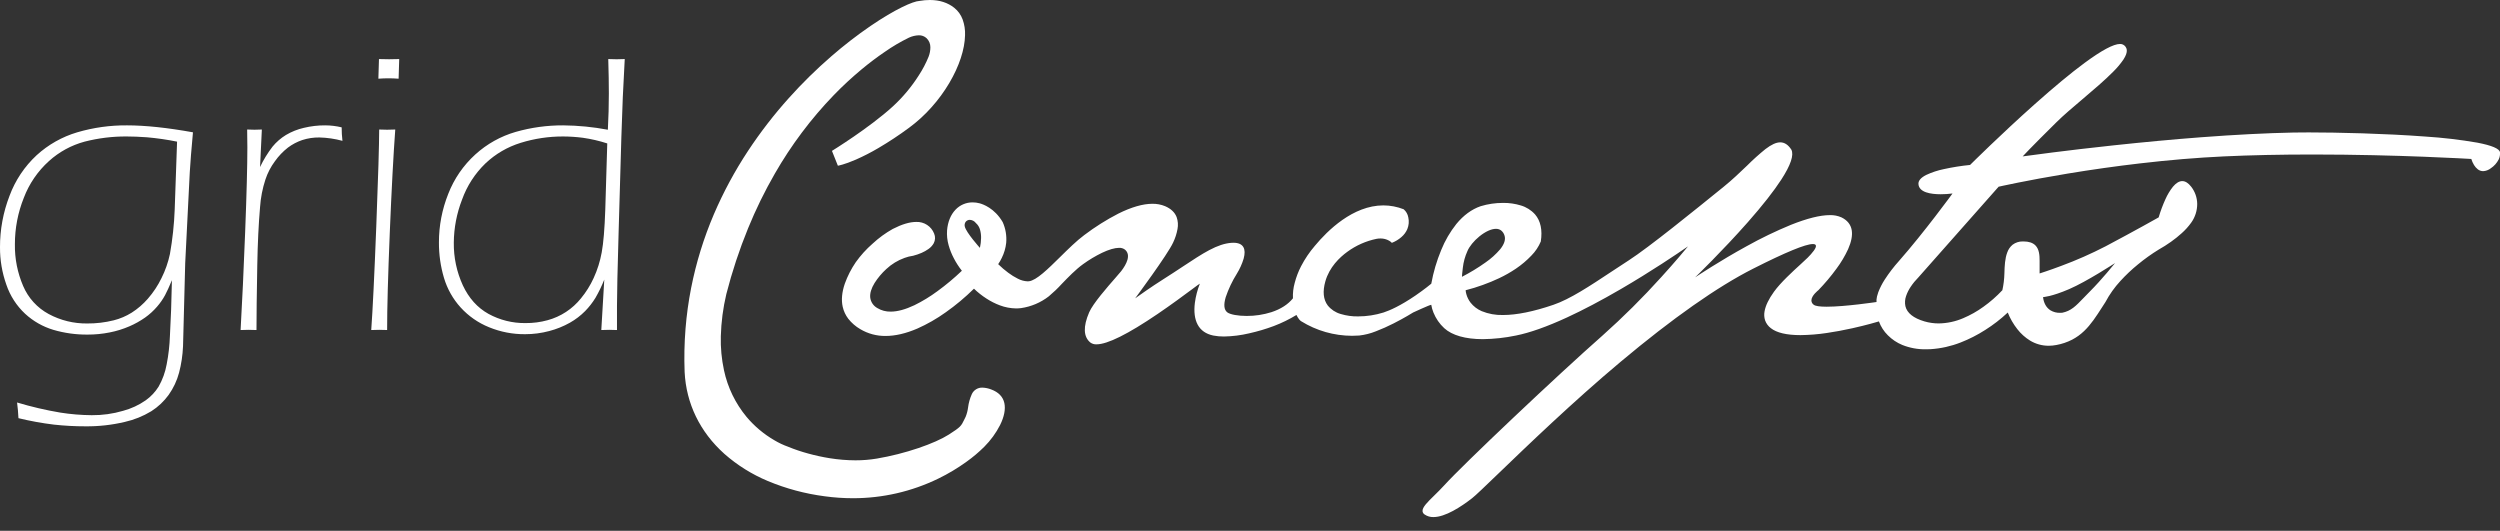 <svg width="146" height="31" viewBox="0 0 146 31" fill="none" xmlns="http://www.w3.org/2000/svg">
<rect x="0" y="0" width="146" height="31" fill="#333333" stroke="none"/>
<g clip-path="url(#clip0_193_2317)">
<path d="M0.997 23.505C1.826 23.755 2.67 23.952 3.524 24.096C4.13 24.192 4.743 24.242 5.356 24.247C5.976 24.253 6.593 24.167 7.188 23.992C7.661 23.866 8.109 23.658 8.51 23.378C8.811 23.163 9.067 22.891 9.263 22.578C9.492 22.175 9.651 21.736 9.733 21.279C9.841 20.729 9.905 20.171 9.924 19.61C9.978 18.651 10.017 17.57 10.04 16.364C9.885 16.735 9.752 17.027 9.639 17.239C9.508 17.48 9.351 17.705 9.17 17.912C8.963 18.152 8.728 18.366 8.469 18.549C8.181 18.75 7.875 18.921 7.553 19.059C7.186 19.217 6.803 19.336 6.411 19.413C5.983 19.499 5.548 19.542 5.112 19.54C4.436 19.546 3.762 19.453 3.112 19.262C2.5 19.078 1.937 18.757 1.466 18.323C0.966 17.856 0.59 17.273 0.371 16.625C0.122 15.923 -0.004 15.184 1.18672e-05 14.439C-0.003 13.412 0.186 12.394 0.556 11.437C0.891 10.533 1.433 9.721 2.139 9.066C2.818 8.446 3.629 7.988 4.51 7.727C5.455 7.449 6.435 7.313 7.42 7.321C8.479 7.321 9.762 7.456 11.269 7.727L11.153 9.06C11.13 9.315 11.107 9.647 11.083 10.057L10.816 15.367L10.689 20.224C10.667 20.745 10.59 21.262 10.458 21.766C10.335 22.228 10.13 22.663 9.855 23.053C9.58 23.436 9.233 23.763 8.835 24.016C8.354 24.308 7.83 24.519 7.281 24.642C6.529 24.82 5.758 24.906 4.986 24.897C4.374 24.898 3.762 24.865 3.154 24.798C2.455 24.714 1.762 24.588 1.078 24.421C1.063 24.104 1.036 23.799 0.997 23.505ZM10.341 8.272C9.759 8.154 9.171 8.069 8.579 8.017C8.139 7.986 7.748 7.97 7.408 7.97C6.575 7.963 5.745 8.065 4.939 8.272C4.165 8.481 3.452 8.87 2.858 9.408C2.206 9.996 1.703 10.731 1.391 11.552C1.045 12.415 0.868 13.336 0.87 14.265C0.857 15.102 1.021 15.931 1.351 16.7C1.648 17.401 2.176 17.98 2.846 18.34C3.535 18.711 4.307 18.9 5.09 18.891C5.613 18.895 6.135 18.833 6.643 18.706C7.014 18.613 7.368 18.462 7.692 18.259C8.045 18.034 8.363 17.758 8.637 17.442C8.954 17.079 9.221 16.675 9.431 16.242C9.655 15.795 9.82 15.322 9.924 14.834C10.076 13.979 10.169 13.115 10.202 12.248L10.341 8.272ZM14.051 19.274C14.144 17.643 14.233 15.726 14.318 13.523C14.403 11.321 14.446 9.682 14.446 8.608L14.434 7.564C14.589 7.572 14.732 7.576 14.863 7.576C15.002 7.576 15.145 7.572 15.292 7.564L15.187 9.756C15.387 9.332 15.632 8.932 15.918 8.561C16.139 8.293 16.404 8.064 16.7 7.883C17.024 7.691 17.376 7.55 17.744 7.466C18.152 7.368 18.57 7.319 18.99 7.321C19.314 7.322 19.637 7.361 19.953 7.437C19.953 7.7 19.968 7.964 19.999 8.225C19.56 8.105 19.108 8.039 18.654 8.028C18.314 8.023 17.975 8.074 17.651 8.179C17.351 8.281 17.069 8.429 16.816 8.619C16.526 8.845 16.27 9.113 16.057 9.414C15.815 9.739 15.627 10.101 15.5 10.486C15.329 11.008 15.224 11.549 15.187 12.097C15.102 13.087 15.048 14.215 15.025 15.483C14.994 17.191 14.979 18.454 14.979 19.274C14.778 19.266 14.623 19.262 14.515 19.262C14.407 19.262 14.252 19.266 14.051 19.274ZM22.097 4.596L22.132 3.449C22.325 3.456 22.522 3.46 22.723 3.46C22.924 3.46 23.121 3.456 23.314 3.449L23.279 4.596C23.086 4.581 22.889 4.573 22.688 4.573C22.487 4.573 22.29 4.581 22.097 4.596ZM21.68 19.274C21.765 18.114 21.863 16.093 21.975 13.21C22.087 10.328 22.143 8.445 22.144 7.564C22.345 7.572 22.499 7.576 22.608 7.576C22.724 7.576 22.882 7.572 23.083 7.564C22.975 9.033 22.869 11.035 22.764 13.569C22.66 16.105 22.607 18.006 22.608 19.273C22.407 19.266 22.252 19.262 22.144 19.262C22.036 19.262 21.881 19.266 21.68 19.274ZM36.032 19.274C35.831 19.266 35.681 19.262 35.58 19.262C35.472 19.262 35.318 19.266 35.116 19.274L35.29 16.329C35.144 16.697 34.972 17.053 34.774 17.396C34.603 17.675 34.401 17.933 34.172 18.167C33.909 18.433 33.611 18.661 33.285 18.845C32.906 19.058 32.501 19.222 32.079 19.332C31.618 19.456 31.142 19.518 30.665 19.517C29.944 19.523 29.228 19.385 28.561 19.111C27.929 18.856 27.362 18.462 26.903 17.958C26.453 17.463 26.12 16.872 25.929 16.231C25.729 15.559 25.63 14.862 25.634 14.161C25.632 13.188 25.817 12.224 26.178 11.321C26.519 10.441 27.061 9.653 27.761 9.019C28.435 8.407 29.24 7.957 30.114 7.704C31.017 7.445 31.952 7.317 32.891 7.321C33.766 7.329 34.639 7.414 35.499 7.577C35.538 6.842 35.557 6.139 35.557 5.467C35.557 4.871 35.546 4.199 35.522 3.449C35.723 3.457 35.886 3.461 36.009 3.461C36.133 3.461 36.291 3.457 36.485 3.449C36.4 4.895 36.334 6.409 36.288 7.994L36.126 13.605C36.063 15.753 36.032 17.167 36.032 17.848L36.032 19.274ZM35.464 8.376C34.999 8.225 34.522 8.115 34.038 8.046C33.657 7.997 33.274 7.972 32.89 7.97C32.049 7.967 31.213 8.092 30.41 8.341C29.638 8.579 28.932 8.991 28.346 9.547C27.736 10.137 27.27 10.859 26.984 11.657C26.672 12.459 26.509 13.312 26.502 14.173C26.491 15.032 26.672 15.884 27.03 16.665C27.382 17.415 27.88 17.969 28.526 18.329C29.188 18.692 29.933 18.878 30.688 18.868C31.124 18.872 31.559 18.816 31.98 18.7C32.748 18.492 33.43 18.045 33.928 17.424C34.226 17.062 34.476 16.663 34.67 16.236C34.889 15.759 35.047 15.257 35.14 14.741C35.24 14.2 35.31 13.369 35.348 12.248L35.464 8.376Z" fill="white"/>
<path d="M83.713 30.197H83.712C83.531 30.202 83.354 30.151 83.204 30.05C83.169 30.029 83.139 30.001 83.117 29.967C83.094 29.933 83.08 29.894 83.076 29.854C83.056 29.625 83.369 29.319 83.765 28.933C83.945 28.756 84.149 28.557 84.343 28.343C85.428 27.143 90.958 21.909 93.589 19.593C94.791 18.521 95.935 17.385 97.014 16.189C97.851 15.27 98.418 14.584 98.572 14.396L98.578 14.388C98.578 14.388 98.565 14.397 98.536 14.417C97.966 14.811 96.445 15.841 94.65 16.886C93.509 17.55 92.452 18.107 91.507 18.542C90.342 19.079 89.342 19.433 88.533 19.595C87.897 19.728 87.249 19.799 86.599 19.807C85.582 19.807 84.802 19.585 84.343 19.165C84.068 18.912 83.853 18.6 83.714 18.254C83.654 18.108 83.611 17.956 83.586 17.8C83.478 17.807 82.536 18.246 82.526 18.25C82.505 18.263 82.011 18.572 81.381 18.89C81.046 19.061 80.703 19.214 80.352 19.348C80.04 19.474 79.712 19.557 79.378 19.595C79.239 19.605 79.097 19.61 78.958 19.61C77.908 19.608 76.88 19.313 75.988 18.76C75.838 18.666 75.713 18.397 75.712 18.394L75.711 18.395C75.292 18.65 74.85 18.866 74.391 19.04C73.923 19.215 73.444 19.357 72.956 19.466C72.472 19.581 71.977 19.643 71.479 19.652C71.269 19.654 71.059 19.635 70.853 19.595C70.428 19.506 70.122 19.292 69.943 18.958C69.77 18.635 69.715 18.206 69.781 17.682C69.832 17.3 69.93 16.925 70.072 16.566C70.072 16.566 70.072 16.566 70.071 16.566C70.055 16.566 69.883 16.694 69.6 16.905C69.154 17.236 68.409 17.79 67.603 18.337C65.873 19.513 64.674 20.109 64.039 20.109C63.907 20.117 63.777 20.078 63.671 19.999C63.271 19.664 63.249 19.073 63.606 18.243C63.829 17.725 64.662 16.774 65.16 16.205C65.309 16.035 65.427 15.9 65.478 15.834C65.784 15.435 66.071 14.894 65.698 14.578C65.598 14.503 65.475 14.466 65.35 14.474C65.101 14.474 64.757 14.574 64.356 14.765C63.97 14.953 63.601 15.174 63.253 15.426C62.821 15.737 62.392 16.182 62.013 16.574C61.776 16.834 61.521 17.078 61.252 17.304C60.78 17.671 60.22 17.909 59.628 17.994C59.534 18.006 59.438 18.012 59.343 18.012C59.018 18.008 58.696 17.947 58.392 17.832C58.117 17.729 57.854 17.596 57.608 17.435C57.347 17.268 57.103 17.075 56.88 16.859L56.88 16.859C56.369 17.364 55.817 17.826 55.229 18.24C54.71 18.612 54.154 18.93 53.571 19.189C52.907 19.475 52.284 19.62 51.718 19.62C51.197 19.626 50.685 19.488 50.238 19.221C49.969 19.065 49.732 18.859 49.539 18.615C49.383 18.41 49.272 18.174 49.215 17.922C49.125 17.522 49.166 17.067 49.336 16.569C49.495 16.125 49.711 15.703 49.977 15.313C50.26 14.916 50.589 14.553 50.957 14.232C51.314 13.9 51.71 13.611 52.135 13.372C52.662 13.1 53.123 12.961 53.507 12.961C53.731 12.951 53.952 13.012 54.14 13.134C54.328 13.256 54.473 13.434 54.554 13.643C54.592 13.733 54.61 13.831 54.606 13.928C54.601 14.026 54.575 14.122 54.529 14.208C54.454 14.34 54.35 14.453 54.225 14.54C54.1 14.629 53.966 14.705 53.825 14.766C53.664 14.836 53.498 14.893 53.328 14.936C53.156 14.959 52.987 15.001 52.824 15.062C52.429 15.204 52.067 15.425 51.76 15.712C51.497 15.952 51.267 16.226 51.076 16.526C50.882 16.843 50.796 17.129 50.821 17.376C50.836 17.506 50.883 17.629 50.956 17.737C51.029 17.844 51.128 17.933 51.242 17.994C51.475 18.134 51.743 18.204 52.014 18.199C52.411 18.199 52.876 18.073 53.398 17.826C53.871 17.594 54.322 17.319 54.746 17.005C55.248 16.64 55.725 16.241 56.174 15.812L56.173 15.812C55.994 15.584 55.836 15.34 55.703 15.082C55.576 14.842 55.475 14.588 55.401 14.327C55.319 14.042 55.288 13.745 55.309 13.45C55.351 12.957 55.52 12.541 55.799 12.249C55.927 12.112 56.082 12.003 56.255 11.929C56.427 11.855 56.613 11.818 56.8 11.819C56.937 11.819 57.073 11.837 57.205 11.872C57.402 11.924 58.081 12.154 58.557 12.97C58.728 13.35 58.798 13.768 58.762 14.183C58.729 14.489 58.641 14.787 58.504 15.062C58.443 15.189 58.373 15.311 58.294 15.427C58.478 15.607 58.674 15.775 58.881 15.928C59.056 16.06 59.242 16.176 59.437 16.273C59.614 16.367 59.809 16.421 60.009 16.43C60.036 16.43 60.062 16.429 60.089 16.426C60.525 16.377 61.2 15.711 61.914 15.007C62.387 14.541 62.875 14.059 63.324 13.726C63.947 13.254 64.609 12.837 65.303 12.479C66.072 12.095 66.745 11.901 67.301 11.901C67.556 11.897 67.808 11.945 68.044 12.042C68.383 12.188 68.609 12.402 68.716 12.68C68.794 12.904 68.812 13.145 68.766 13.379C68.716 13.652 68.63 13.918 68.509 14.169C68.185 14.875 66.313 17.397 66.294 17.422C66.296 17.421 66.299 17.419 66.302 17.417C66.51 17.267 67.245 16.745 67.923 16.317C68.346 16.05 68.735 15.793 69.078 15.566C69.662 15.18 70.166 14.847 70.622 14.606C71.114 14.346 71.522 14.212 71.905 14.182C71.949 14.179 71.992 14.177 72.032 14.177C72.321 14.177 72.516 14.263 72.614 14.434C72.703 14.59 72.708 14.816 72.629 15.104C72.535 15.415 72.401 15.711 72.23 15.988C71.962 16.416 71.744 16.875 71.582 17.354C71.45 17.798 71.482 18.097 71.678 18.244C71.845 18.368 72.297 18.451 72.804 18.451C73.296 18.453 73.786 18.378 74.256 18.229C74.798 18.05 75.22 17.779 75.508 17.422C75.494 17.118 75.528 16.814 75.611 16.521C75.698 16.183 75.823 15.855 75.984 15.545C76.206 15.118 76.476 14.719 76.79 14.354C77.52 13.473 79.01 11.995 80.79 11.995C81.196 11.996 81.597 12.073 81.975 12.221C82.117 12.343 82.213 12.511 82.245 12.696C82.296 12.925 82.276 13.164 82.187 13.381C82.11 13.558 81.994 13.715 81.847 13.841C81.681 13.987 81.491 14.102 81.285 14.182C81.237 14.132 81.182 14.089 81.121 14.055C80.968 13.969 80.795 13.925 80.619 13.927C80.544 13.927 80.468 13.934 80.393 13.947C79.777 14.074 79.194 14.332 78.686 14.703C78.23 15.034 77.638 15.6 77.402 16.426C77.233 17.018 77.28 17.494 77.541 17.84C77.734 18.079 77.997 18.252 78.293 18.336C78.623 18.436 78.967 18.484 79.312 18.478C79.815 18.478 80.316 18.401 80.796 18.251C81.162 18.131 81.785 17.86 82.674 17.251C83.201 16.89 83.584 16.57 83.587 16.567C83.709 15.893 83.903 15.234 84.166 14.602C84.386 14.056 84.684 13.544 85.049 13.083C85.468 12.573 85.945 12.223 86.47 12.042C86.894 11.913 87.334 11.849 87.778 11.85C88.128 11.845 88.478 11.895 88.813 11.997C89.134 12.09 89.422 12.271 89.646 12.52C89.973 12.901 90.086 13.434 89.983 14.102C89.854 14.409 89.668 14.689 89.433 14.926C89.162 15.211 88.86 15.466 88.534 15.687C88.219 15.9 87.887 16.088 87.543 16.25C87.246 16.39 86.926 16.523 86.591 16.643C86.264 16.762 85.931 16.864 85.593 16.95C85.599 17.027 85.612 17.104 85.634 17.178C85.684 17.357 85.767 17.525 85.88 17.673C86.052 17.891 86.275 18.062 86.53 18.171C86.925 18.332 87.349 18.409 87.776 18.397C88.571 18.397 89.562 18.196 90.72 17.8C91.684 17.474 92.859 16.695 94.104 15.87C94.437 15.65 94.781 15.422 95.126 15.2C96.293 14.447 98.924 12.316 100.665 10.905C101.165 10.501 101.626 10.059 102.032 9.669C102.37 9.331 102.726 9.011 103.097 8.71C103.452 8.439 103.728 8.313 103.968 8.313C104.217 8.313 104.429 8.453 104.616 8.741C104.774 9.054 104.577 9.641 104.03 10.485C103.593 11.161 102.932 12.001 102.066 12.984C100.593 14.655 99.012 16.182 98.996 16.197L99 16.195C99.144 16.098 100.452 15.229 102.001 14.38C102.838 13.913 103.702 13.496 104.588 13.131C105.532 12.754 106.297 12.563 106.861 12.563C107.095 12.556 107.328 12.601 107.542 12.695C107.884 12.862 108.085 13.113 108.141 13.443C108.192 13.745 108.121 14.118 107.93 14.55C107.744 14.954 107.515 15.337 107.249 15.693C106.926 16.136 106.572 16.555 106.191 16.949C106.186 16.952 105.786 17.259 105.786 17.546C105.787 17.596 105.8 17.646 105.824 17.69C105.848 17.734 105.883 17.772 105.925 17.8C106.022 17.874 106.275 17.912 106.678 17.912C107.76 17.912 109.574 17.64 109.592 17.637C109.588 17.618 109.556 17.437 109.691 17.068C109.791 16.807 109.919 16.557 110.071 16.323C110.32 15.94 110.597 15.578 110.902 15.239C112.37 13.573 114.009 11.324 114.027 11.3C114.026 11.3 114.025 11.3 114.024 11.3C113.797 11.329 113.568 11.344 113.339 11.344C112.761 11.344 112.066 11.24 112.037 10.744C112.026 10.553 112.177 10.377 112.487 10.218C112.819 10.063 113.168 9.948 113.526 9.875C114.03 9.765 114.539 9.684 115.052 9.633C115.126 9.559 116.874 7.825 118.811 6.1C119.962 5.075 120.948 4.257 121.743 3.672C122.737 2.939 123.432 2.568 123.808 2.568C123.869 2.566 123.928 2.578 123.983 2.604C124.043 2.633 124.095 2.677 124.134 2.732C124.173 2.787 124.198 2.851 124.205 2.918C124.219 3.07 124.154 3.253 124.007 3.48C123.833 3.732 123.636 3.967 123.417 4.182C122.924 4.684 122.262 5.246 121.621 5.789C121.047 6.275 120.505 6.734 120.095 7.14C118.575 8.641 118.128 9.129 118.124 9.134C118.124 9.134 118.128 9.133 118.134 9.132C118.527 9.078 120.628 8.789 123.429 8.489C125.221 8.297 126.942 8.138 128.542 8.016C130.543 7.865 132.361 7.772 133.946 7.74C134.195 7.735 134.492 7.733 134.83 7.733C136.492 7.733 139.271 7.796 141.635 7.974C142.654 8.038 143.669 8.157 144.676 8.331C145.524 8.494 145.97 8.683 146 8.894C146.012 9.039 145.985 9.184 145.922 9.314C145.816 9.521 145.659 9.698 145.464 9.827C145.336 9.928 145.179 9.987 145.016 9.996C144.901 9.995 144.789 9.956 144.699 9.884C144.613 9.816 144.541 9.733 144.484 9.64C144.416 9.528 144.362 9.408 144.324 9.283C144.283 9.281 140.01 9.023 135.067 9.023C133.188 9.023 131.439 9.06 129.87 9.134C128.322 9.206 126.667 9.344 124.951 9.545C123.579 9.705 122.165 9.904 120.749 10.138C118.356 10.533 116.735 10.901 116.719 10.904L112.037 16.196C111.869 16.364 111.718 16.548 111.586 16.746C111.472 16.914 111.381 17.097 111.315 17.289C111.248 17.48 111.234 17.686 111.276 17.884C111.372 18.282 111.746 18.58 112.386 18.769C112.657 18.848 112.939 18.888 113.221 18.888C113.711 18.881 114.195 18.778 114.645 18.585C115.064 18.408 115.462 18.184 115.829 17.918C116.231 17.632 116.602 17.307 116.938 16.948C117.009 16.626 117.049 16.298 117.057 15.969C117.068 15.524 117.09 15.096 117.223 14.745C117.284 14.567 117.393 14.409 117.538 14.29C117.707 14.164 117.913 14.097 118.124 14.1C118.138 14.1 118.152 14.1 118.167 14.1C118.484 14.1 118.713 14.176 118.868 14.331C119.087 14.552 119.115 14.897 119.113 15.238C119.111 15.584 119.113 15.907 119.113 15.968V15.97C119.117 15.968 119.643 15.804 120.378 15.527C121.262 15.2 122.125 14.819 122.962 14.387C124.714 13.46 126.052 12.702 126.066 12.695C126.172 12.333 126.304 11.979 126.46 11.635C126.575 11.375 126.722 11.13 126.897 10.907C127.081 10.688 127.265 10.576 127.444 10.576C127.622 10.576 127.797 10.687 127.966 10.904C128.189 11.191 128.312 11.542 128.317 11.905C128.319 12.299 128.196 12.684 127.966 13.004C127.804 13.229 127.618 13.436 127.411 13.62C127.213 13.799 127.005 13.966 126.787 14.12C126.555 14.285 126.314 14.438 126.066 14.577C125.643 14.837 125.239 15.126 124.856 15.442C124.49 15.739 124.147 16.064 123.829 16.412C123.488 16.782 123.195 17.194 122.959 17.638C122.886 17.75 122.811 17.866 122.746 17.968C122.422 18.471 122.117 18.947 121.713 19.332C121.506 19.532 121.272 19.7 121.018 19.834C120.727 19.984 120.414 20.09 120.092 20.148C119.943 20.177 119.792 20.192 119.641 20.192C119.258 20.193 118.881 20.088 118.554 19.889C118.269 19.713 118.018 19.487 117.812 19.222C117.58 18.927 117.391 18.6 117.253 18.251L117.253 18.252C116.847 18.633 116.406 18.974 115.936 19.27C115.484 19.56 115.004 19.805 114.504 20C113.942 20.221 113.35 20.353 112.748 20.392C112.656 20.397 112.565 20.399 112.476 20.399C112.003 20.407 111.532 20.321 111.093 20.145C110.779 20.015 110.495 19.825 110.255 19.585C110.021 19.356 109.841 19.078 109.729 18.771L109.726 18.771C109.611 18.806 108.993 18.988 108.172 19.171C107.649 19.287 107.15 19.38 106.689 19.446C106.178 19.524 105.663 19.565 105.146 19.571C104.34 19.571 103.758 19.434 103.417 19.165C103.263 19.049 103.146 18.891 103.081 18.709C103.026 18.537 103.016 18.354 103.051 18.177C103.109 17.846 103.294 17.463 103.601 17.037C103.989 16.499 104.696 15.853 105.165 15.426C105.334 15.271 105.481 15.137 105.571 15.046C105.702 14.918 105.823 14.779 105.933 14.631C106.033 14.49 106.07 14.387 106.044 14.325C106.024 14.277 105.966 14.252 105.87 14.252C105.443 14.252 104.273 14.735 102.391 15.687C100.292 16.749 97.687 18.579 94.646 21.127C91.864 23.458 89.15 26.072 87.528 27.634C86.742 28.39 86.175 28.937 85.966 29.099C85.321 29.6 84.406 30.197 83.713 30.197ZM123.519 15.363C123.503 15.373 121.865 16.444 120.835 16.886C119.805 17.329 119.32 17.35 119.316 17.35C119.329 17.511 119.376 17.668 119.454 17.81C119.525 17.939 119.627 18.047 119.751 18.126C119.921 18.226 120.115 18.275 120.311 18.269C120.351 18.269 120.393 18.268 120.436 18.264C120.952 18.158 121.224 17.875 121.674 17.407C121.782 17.294 121.904 17.167 122.041 17.03C122.74 16.335 123.511 15.372 123.519 15.363ZM87.361 13.364C87.094 13.364 86.741 13.526 86.395 13.807C86.074 14.068 85.807 14.397 85.697 14.665C85.558 14.971 85.468 15.297 85.43 15.631C85.388 15.926 85.379 16.155 85.379 16.165C85.853 15.921 86.309 15.644 86.744 15.335C87.067 15.114 87.359 14.851 87.613 14.554C87.854 14.252 87.938 13.983 87.863 13.755C87.829 13.637 87.758 13.532 87.662 13.455C87.574 13.393 87.468 13.361 87.361 13.364ZM56.639 12.839C56.593 12.838 56.547 12.847 56.506 12.867C56.464 12.886 56.427 12.915 56.398 12.951C56.368 12.991 56.348 13.037 56.339 13.086C56.33 13.135 56.332 13.186 56.345 13.234C56.431 13.592 57.219 14.467 57.227 14.476C57.269 14.288 57.292 14.097 57.295 13.905C57.299 13.743 57.279 13.581 57.237 13.425C57.197 13.27 57.111 13.13 56.99 13.024C56.949 12.969 56.896 12.924 56.835 12.892C56.775 12.86 56.708 12.842 56.639 12.839L56.639 12.839ZM49.809 29.096H49.807C49.258 29.095 48.709 29.058 48.164 28.983C47.021 28.835 45.903 28.535 44.84 28.091C43.912 27.703 43.054 27.167 42.3 26.502C40.875 25.222 40.074 23.569 39.982 21.722C39.95 20.881 39.968 20.038 40.034 19.199C40.098 18.401 40.207 17.607 40.361 16.822C40.653 15.341 41.099 13.896 41.692 12.509C42.247 11.216 42.916 9.976 43.691 8.803C44.408 7.719 45.203 6.689 46.072 5.723C46.846 4.86 47.673 4.047 48.548 3.289C49.276 2.656 50.039 2.065 50.835 1.519C52.281 0.533 53.331 0.069 53.695 0.055C53.896 0.019 54.099 0.001 54.303 0C54.87 0 55.352 0.155 55.734 0.46C55.955 0.638 56.122 0.873 56.219 1.139C56.324 1.434 56.372 1.745 56.359 2.058C56.342 2.884 56.014 3.877 55.436 4.853C55.139 5.353 54.796 5.822 54.409 6.255C54.011 6.704 53.568 7.109 53.085 7.465C52.507 7.892 51.907 8.288 51.288 8.652C50.868 8.899 50.434 9.122 49.988 9.319C49.298 9.62 48.936 9.677 48.932 9.678L48.586 8.812C48.59 8.81 49.15 8.464 49.865 7.973C50.525 7.519 51.458 6.844 52.153 6.204C52.727 5.675 53.23 5.073 53.65 4.414C53.879 4.066 54.073 3.697 54.23 3.311C54.299 3.135 54.334 2.948 54.334 2.758C54.335 2.66 54.315 2.562 54.277 2.471C54.238 2.38 54.182 2.298 54.111 2.23C53.987 2.116 53.823 2.055 53.655 2.061C53.457 2.069 53.262 2.115 53.082 2.199C52.591 2.438 52.119 2.715 51.672 3.029C51.219 3.336 50.762 3.681 50.313 4.054C49.749 4.523 49.21 5.022 48.699 5.549C47.365 6.93 46.208 8.472 45.252 10.137C44.66 11.164 44.138 12.23 43.69 13.327C43.178 14.58 42.753 15.866 42.417 17.177C42.226 17.984 42.118 18.809 42.096 19.638C42.078 20.305 42.141 20.972 42.281 21.624C42.494 22.626 42.947 23.561 43.601 24.349C44.061 24.896 44.613 25.359 45.232 25.716C45.485 25.867 45.752 25.992 46.03 26.091C46.411 26.248 46.803 26.38 47.201 26.487C47.613 26.601 48.03 26.691 48.452 26.759C48.949 26.839 49.452 26.881 49.956 26.883C50.376 26.884 50.795 26.85 51.209 26.781C52.035 26.64 52.848 26.434 53.641 26.166C54.378 25.916 55.006 25.637 55.41 25.38C56.103 24.939 56.137 24.868 56.301 24.529C56.327 24.474 56.358 24.411 56.395 24.338C56.465 24.165 56.512 23.983 56.535 23.798C56.569 23.529 56.642 23.267 56.753 23.02C56.806 22.902 56.894 22.803 57.004 22.735C57.114 22.666 57.242 22.633 57.371 22.637C57.549 22.643 57.724 22.68 57.889 22.745C58.314 22.902 58.572 23.169 58.654 23.538C58.732 23.891 58.647 24.334 58.406 24.821C58.166 25.29 57.855 25.718 57.483 26.09C57.163 26.408 56.818 26.699 56.451 26.961C55.93 27.338 55.377 27.669 54.798 27.95C53.244 28.706 51.537 29.099 49.809 29.096L49.809 29.096Z" fill="white"/>
</g>
<defs>
<clipPath id="clip0_193_2317">
<rect width="146" height="30.197" fill="white"/>
</clipPath>
</defs>
</svg>
